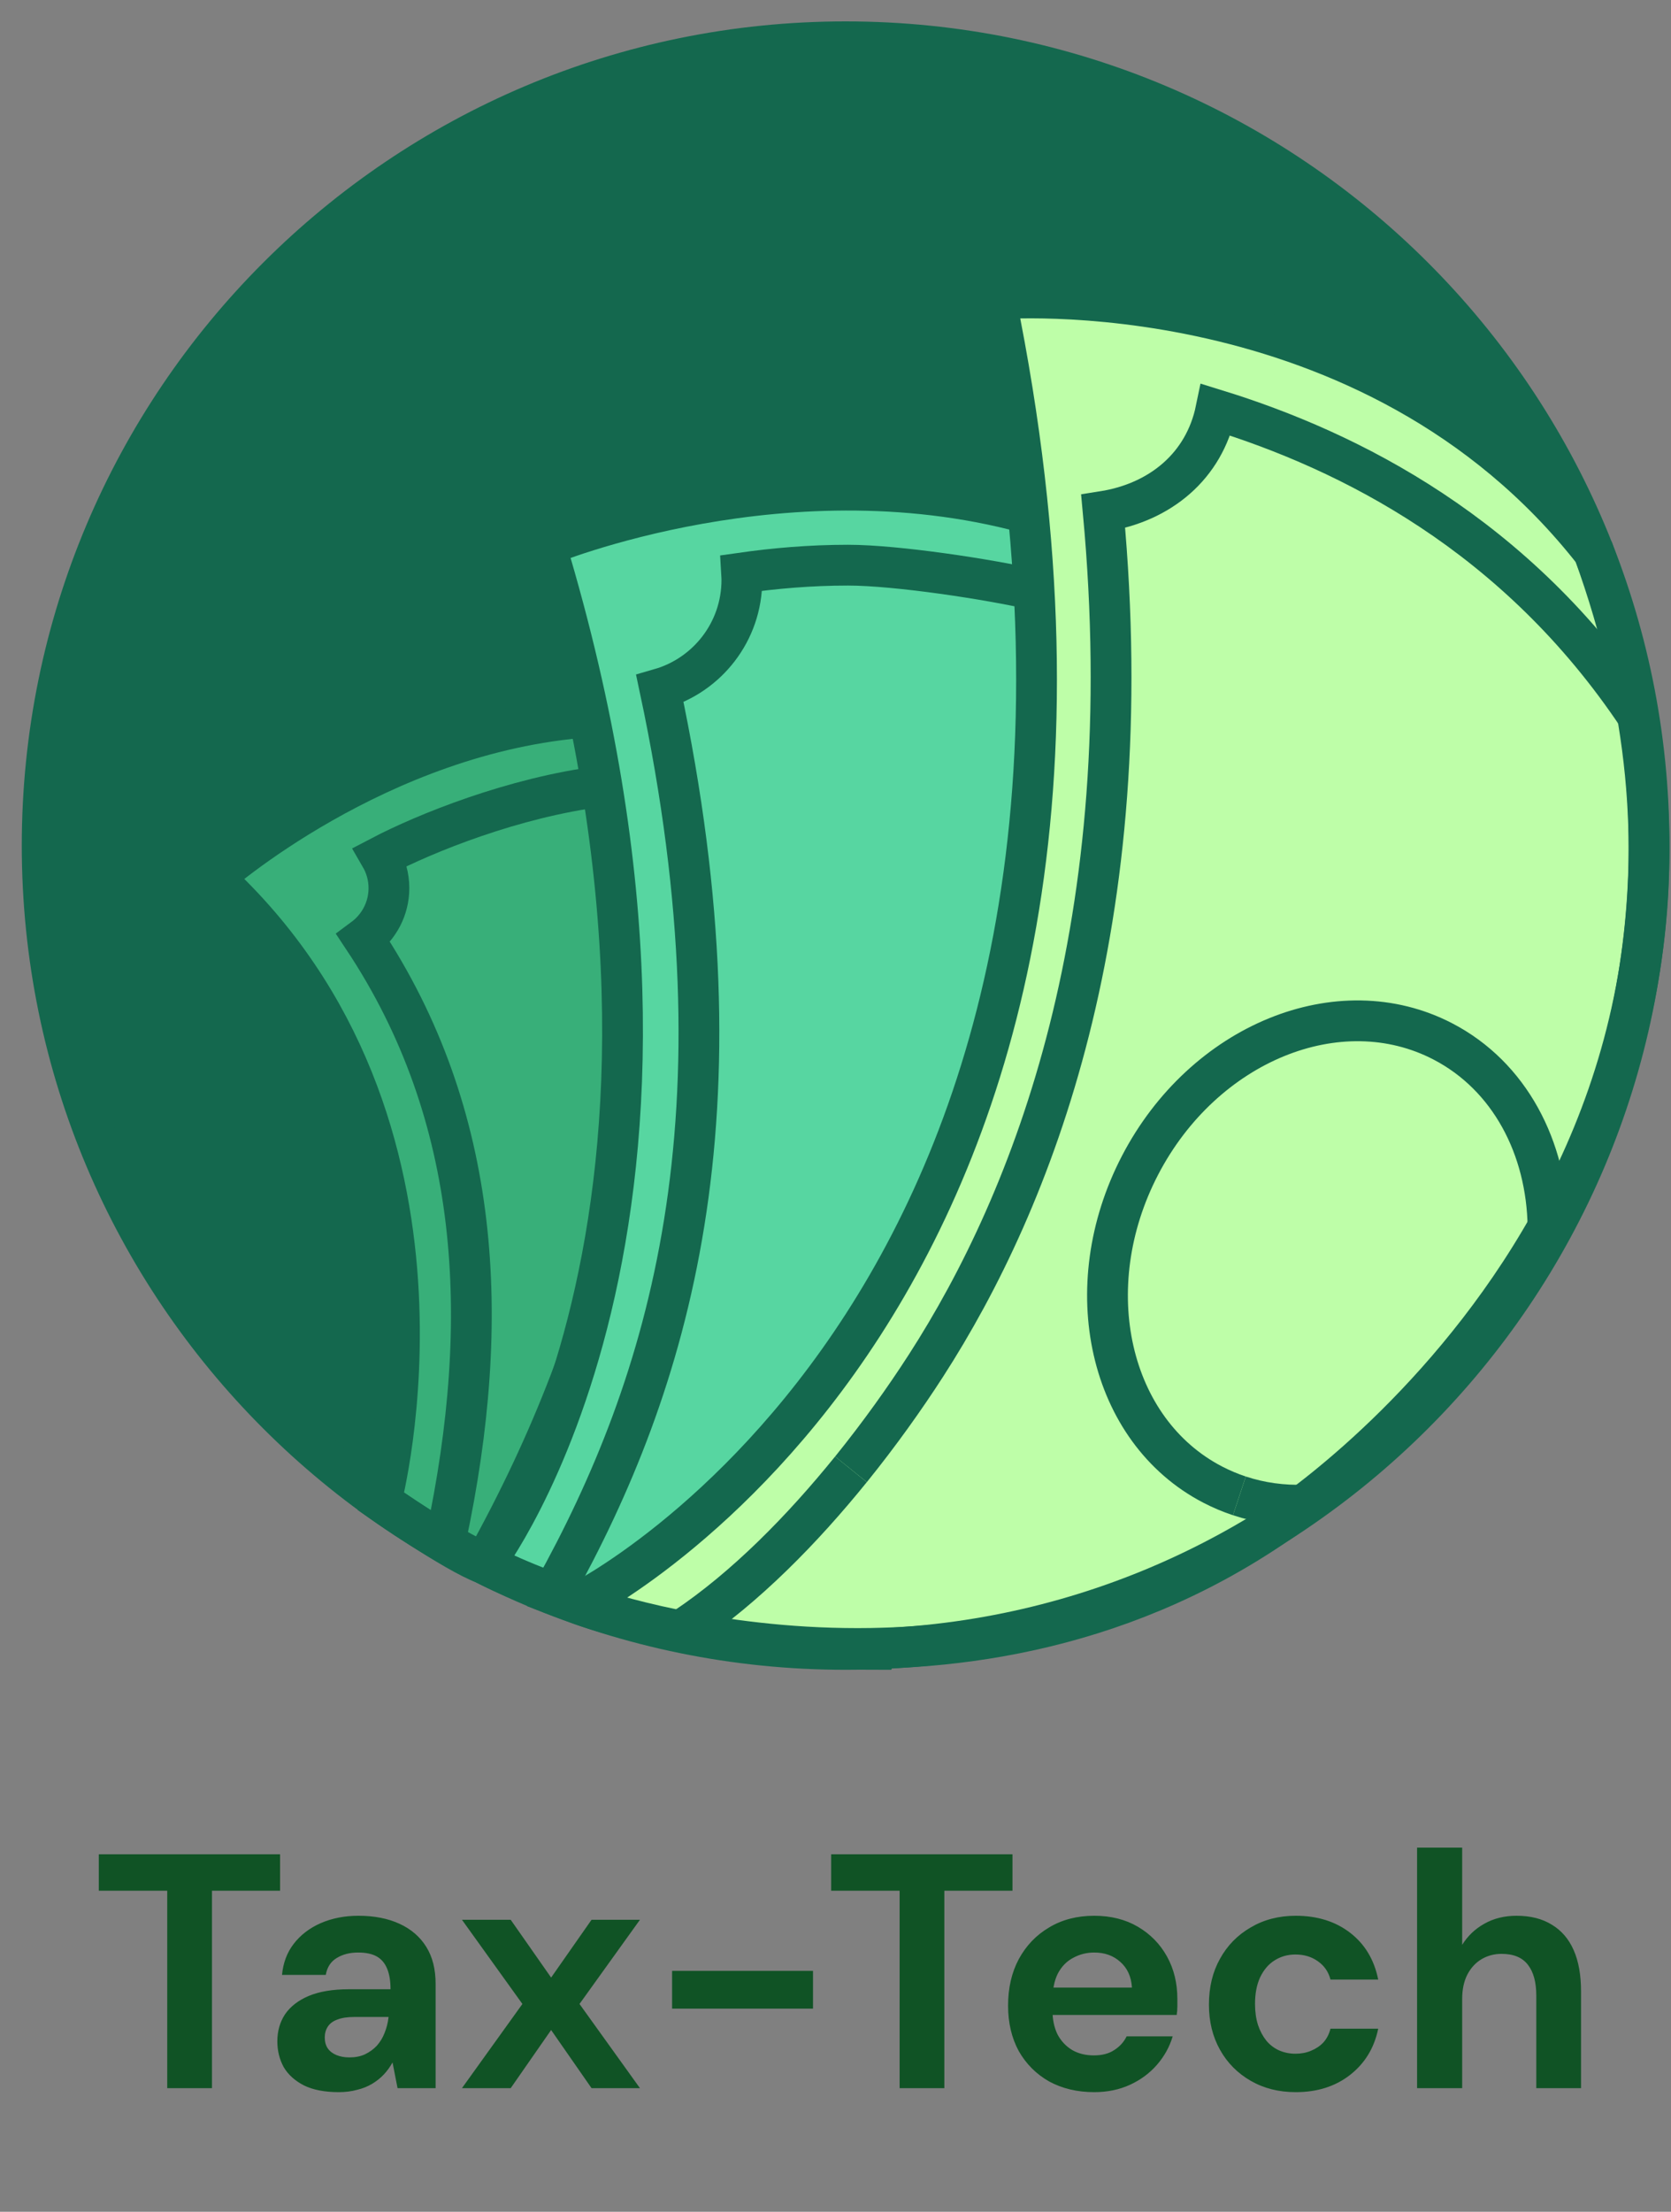 <svg width="65" height="86" viewBox="0 0 65 86" fill="none" xmlns="http://www.w3.org/2000/svg">
<rect x="0" y="0" width="65" height="86" fill="#808080" stroke="none"/>
<path d="M32.893 64.133C50.154 64.133 64.147 50.14 64.147 32.879C64.147 15.618 50.154 1.625 32.893 1.625C15.632 1.625 1.64 15.618 1.64 32.879C1.64 50.14 15.632 64.133 32.893 64.133Z" fill="#14684E"/>
<path d="M18.837 60.799C29.784 41.213 22.893 27.878 22.893 27.878C14.679 28.465 8.308 34.129 8.308 34.129C18.725 43.714 14.822 58.38 14.822 58.38C14.822 58.38 17.699 60.382 18.837 60.799Z" fill="#38AF79" stroke="#14684E" stroke-width="1.586" stroke-miterlimit="10"/>
<path d="M40.361 20.067C30.744 17.256 21.225 21.211 21.225 21.211C29.143 47.464 18.837 60.799 18.837 60.799C18.837 60.799 24.976 64.133 34.144 64.133C34.144 64.133 47.829 31.841 40.361 20.067Z" fill="#57D6A1" stroke="#14684E" stroke-width="1.586" stroke-miterlimit="10"/>
<path d="M61.998 21.469C53.313 10.376 38.728 11.627 38.728 11.627C46.645 50.381 22.466 62.348 22.466 62.348C22.466 62.348 37.061 67.883 49.647 59.267C49.647 59.267 70.815 45.797 61.998 21.469Z" fill="#BEFEA8" stroke="#14684E" stroke-width="1.586" stroke-miterlimit="10"/>
<path d="M32.893 64.133C50.154 64.133 64.147 50.14 64.147 32.879C64.147 15.618 50.154 1.625 32.893 1.625C15.632 1.625 1.64 15.618 1.64 32.879C1.64 50.14 15.632 64.133 32.893 64.133Z" stroke="#14684E" stroke-width="1.586" stroke-miterlimit="10"/>
<path d="M26.643 63.299C28.997 61.729 31.226 59.45 33.101 57.131" stroke="#14684E" stroke-width="1.586" stroke-miterlimit="10"/>
<path d="M63.73 27.878C58.992 20.77 52.479 17.53 47.298 15.931C46.846 18.12 45.137 19.535 42.912 19.887C44.404 35.891 40.196 46.624 36.017 53.102C35.201 54.367 34.213 55.756 33.102 57.131" stroke="#14684E" stroke-width="1.586" stroke-miterlimit="10"/>
<path d="M50.766 58.521C49.9 58.552 49.038 58.437 48.211 58.163" stroke="#14684E" stroke-width="1.586" stroke-miterlimit="10"/>
<path d="M48.21 58.163C47.856 58.046 47.509 57.9 47.17 57.724C43.136 55.627 41.872 50.071 44.345 45.312C46.818 40.554 52.093 38.397 56.127 40.494C58.724 41.843 60.173 44.627 60.216 47.709" stroke="#14684E" stroke-width="1.586" stroke-miterlimit="10"/>
<path d="M40.223 22.928C38.516 22.532 34.887 21.975 32.987 21.975C31.513 21.975 30.119 22.099 28.845 22.28C28.85 22.369 28.858 22.458 28.858 22.548C28.858 24.56 27.51 26.253 25.669 26.783C29.215 43.44 26.02 53.805 21.538 61.867" stroke="#14684E" stroke-width="1.586" stroke-miterlimit="10"/>
<path d="M23.416 30.57C19.976 31.004 16.532 32.399 14.797 33.308C15.006 33.668 15.129 34.085 15.129 34.531C15.129 35.335 14.737 36.046 14.137 36.49C18.692 43.353 19.162 51.284 17.345 59.807" stroke="#14684E" stroke-width="1.586" stroke-miterlimit="10"/>
<path d="M6.505 81.192V73.516H3.843V72.1H10.895V73.516H8.246V81.192H6.505ZM13.178 81.348C12.633 81.348 12.182 81.261 11.827 81.088C11.472 80.906 11.208 80.668 11.035 80.374C10.871 80.071 10.788 79.737 10.788 79.374C10.788 78.975 10.888 78.624 11.087 78.321C11.295 78.018 11.602 77.78 12.009 77.607C12.425 77.434 12.944 77.347 13.568 77.347H15.191C15.191 77.027 15.148 76.763 15.062 76.555C14.975 76.338 14.841 76.178 14.659 76.074C14.477 75.971 14.235 75.919 13.932 75.919C13.602 75.919 13.321 75.992 13.087 76.139C12.862 76.278 12.724 76.494 12.672 76.789H10.97C11.014 76.321 11.165 75.919 11.425 75.581C11.693 75.234 12.044 74.966 12.477 74.776C12.918 74.585 13.408 74.49 13.944 74.49C14.559 74.49 15.092 74.594 15.542 74.802C15.992 75.009 16.339 75.308 16.581 75.698C16.824 76.087 16.945 76.568 16.945 77.139V81.192H15.464L15.269 80.192C15.174 80.365 15.062 80.521 14.932 80.659C14.802 80.798 14.65 80.919 14.477 81.023C14.304 81.127 14.109 81.205 13.893 81.257C13.676 81.317 13.438 81.348 13.178 81.348ZM13.594 79.997C13.819 79.997 14.018 79.958 14.191 79.88C14.373 79.793 14.529 79.681 14.659 79.542C14.789 79.395 14.888 79.231 14.958 79.049C15.036 78.858 15.088 78.655 15.114 78.438V78.425H13.776C13.507 78.425 13.287 78.46 13.113 78.529C12.949 78.59 12.828 78.681 12.75 78.802C12.672 78.923 12.633 79.062 12.633 79.218C12.633 79.391 12.672 79.534 12.75 79.646C12.828 79.759 12.94 79.845 13.087 79.906C13.235 79.967 13.403 79.997 13.594 79.997ZM17.97 81.192L20.321 77.919L17.97 74.646H19.866L21.438 76.893L23.01 74.646H24.893L22.542 77.919L24.893 81.192H23.01L21.438 78.932L19.866 81.192H17.97ZM26.144 78.101V76.633H31.625V78.101H26.144ZM34.994 81.192V73.516H32.331V72.1H39.384V73.516H36.734V81.192H34.994ZM42.564 81.348C41.906 81.348 41.321 81.209 40.81 80.932C40.308 80.646 39.914 80.252 39.628 79.75C39.351 79.239 39.213 78.65 39.213 77.984C39.213 77.3 39.351 76.698 39.628 76.178C39.914 75.65 40.308 75.239 40.81 74.944C41.313 74.641 41.897 74.49 42.564 74.49C43.213 74.49 43.78 74.633 44.265 74.918C44.75 75.204 45.127 75.59 45.395 76.074C45.664 76.559 45.798 77.109 45.798 77.724C45.798 77.811 45.798 77.91 45.798 78.023C45.798 78.127 45.789 78.235 45.772 78.347H40.46V77.282H44.032C44.005 76.858 43.854 76.525 43.577 76.282C43.309 76.04 42.971 75.919 42.564 75.919C42.269 75.919 41.997 75.988 41.745 76.126C41.494 76.256 41.295 76.46 41.148 76.737C41.01 77.014 40.94 77.365 40.94 77.789V78.166C40.94 78.521 41.005 78.832 41.135 79.101C41.274 79.361 41.464 79.564 41.707 79.711C41.949 79.85 42.23 79.919 42.551 79.919C42.871 79.919 43.135 79.85 43.343 79.711C43.56 79.573 43.72 79.395 43.824 79.179H45.616C45.495 79.586 45.291 79.954 45.006 80.283C44.72 80.612 44.369 80.871 43.954 81.062C43.538 81.252 43.075 81.348 42.564 81.348ZM50.403 81.348C49.745 81.348 49.161 81.201 48.65 80.906C48.139 80.612 47.74 80.209 47.455 79.698C47.169 79.187 47.026 78.603 47.026 77.945C47.026 77.269 47.169 76.676 47.455 76.165C47.74 75.646 48.139 75.239 48.65 74.944C49.161 74.641 49.745 74.49 50.403 74.49C51.243 74.49 51.949 74.711 52.52 75.152C53.092 75.594 53.456 76.2 53.611 76.971H51.754C51.676 76.668 51.511 76.429 51.26 76.256C51.018 76.083 50.728 75.996 50.39 75.996C50.087 75.996 49.814 76.074 49.572 76.23C49.338 76.377 49.152 76.598 49.013 76.893C48.883 77.178 48.819 77.52 48.819 77.919C48.819 78.222 48.858 78.495 48.935 78.737C49.013 78.971 49.122 79.174 49.26 79.347C49.399 79.512 49.563 79.638 49.754 79.724C49.953 79.811 50.165 79.854 50.39 79.854C50.615 79.854 50.819 79.815 51.001 79.737C51.191 79.659 51.351 79.551 51.481 79.412C51.611 79.265 51.702 79.088 51.754 78.88H53.611C53.456 79.633 53.087 80.235 52.507 80.685C51.936 81.127 51.234 81.348 50.403 81.348ZM55.123 81.192V71.84H56.877V75.62C57.093 75.273 57.379 75.001 57.734 74.802C58.098 74.594 58.518 74.49 58.994 74.49C59.54 74.49 59.998 74.607 60.371 74.841C60.743 75.066 61.025 75.395 61.215 75.828C61.406 76.261 61.501 76.797 61.501 77.438V81.192H59.76V77.594C59.76 77.075 59.652 76.676 59.436 76.399C59.219 76.113 58.877 75.971 58.41 75.971C58.124 75.971 57.864 76.04 57.63 76.178C57.397 76.317 57.21 76.52 57.072 76.789C56.942 77.049 56.877 77.36 56.877 77.724V81.192H55.123Z" fill="#105325"/>
</svg>
